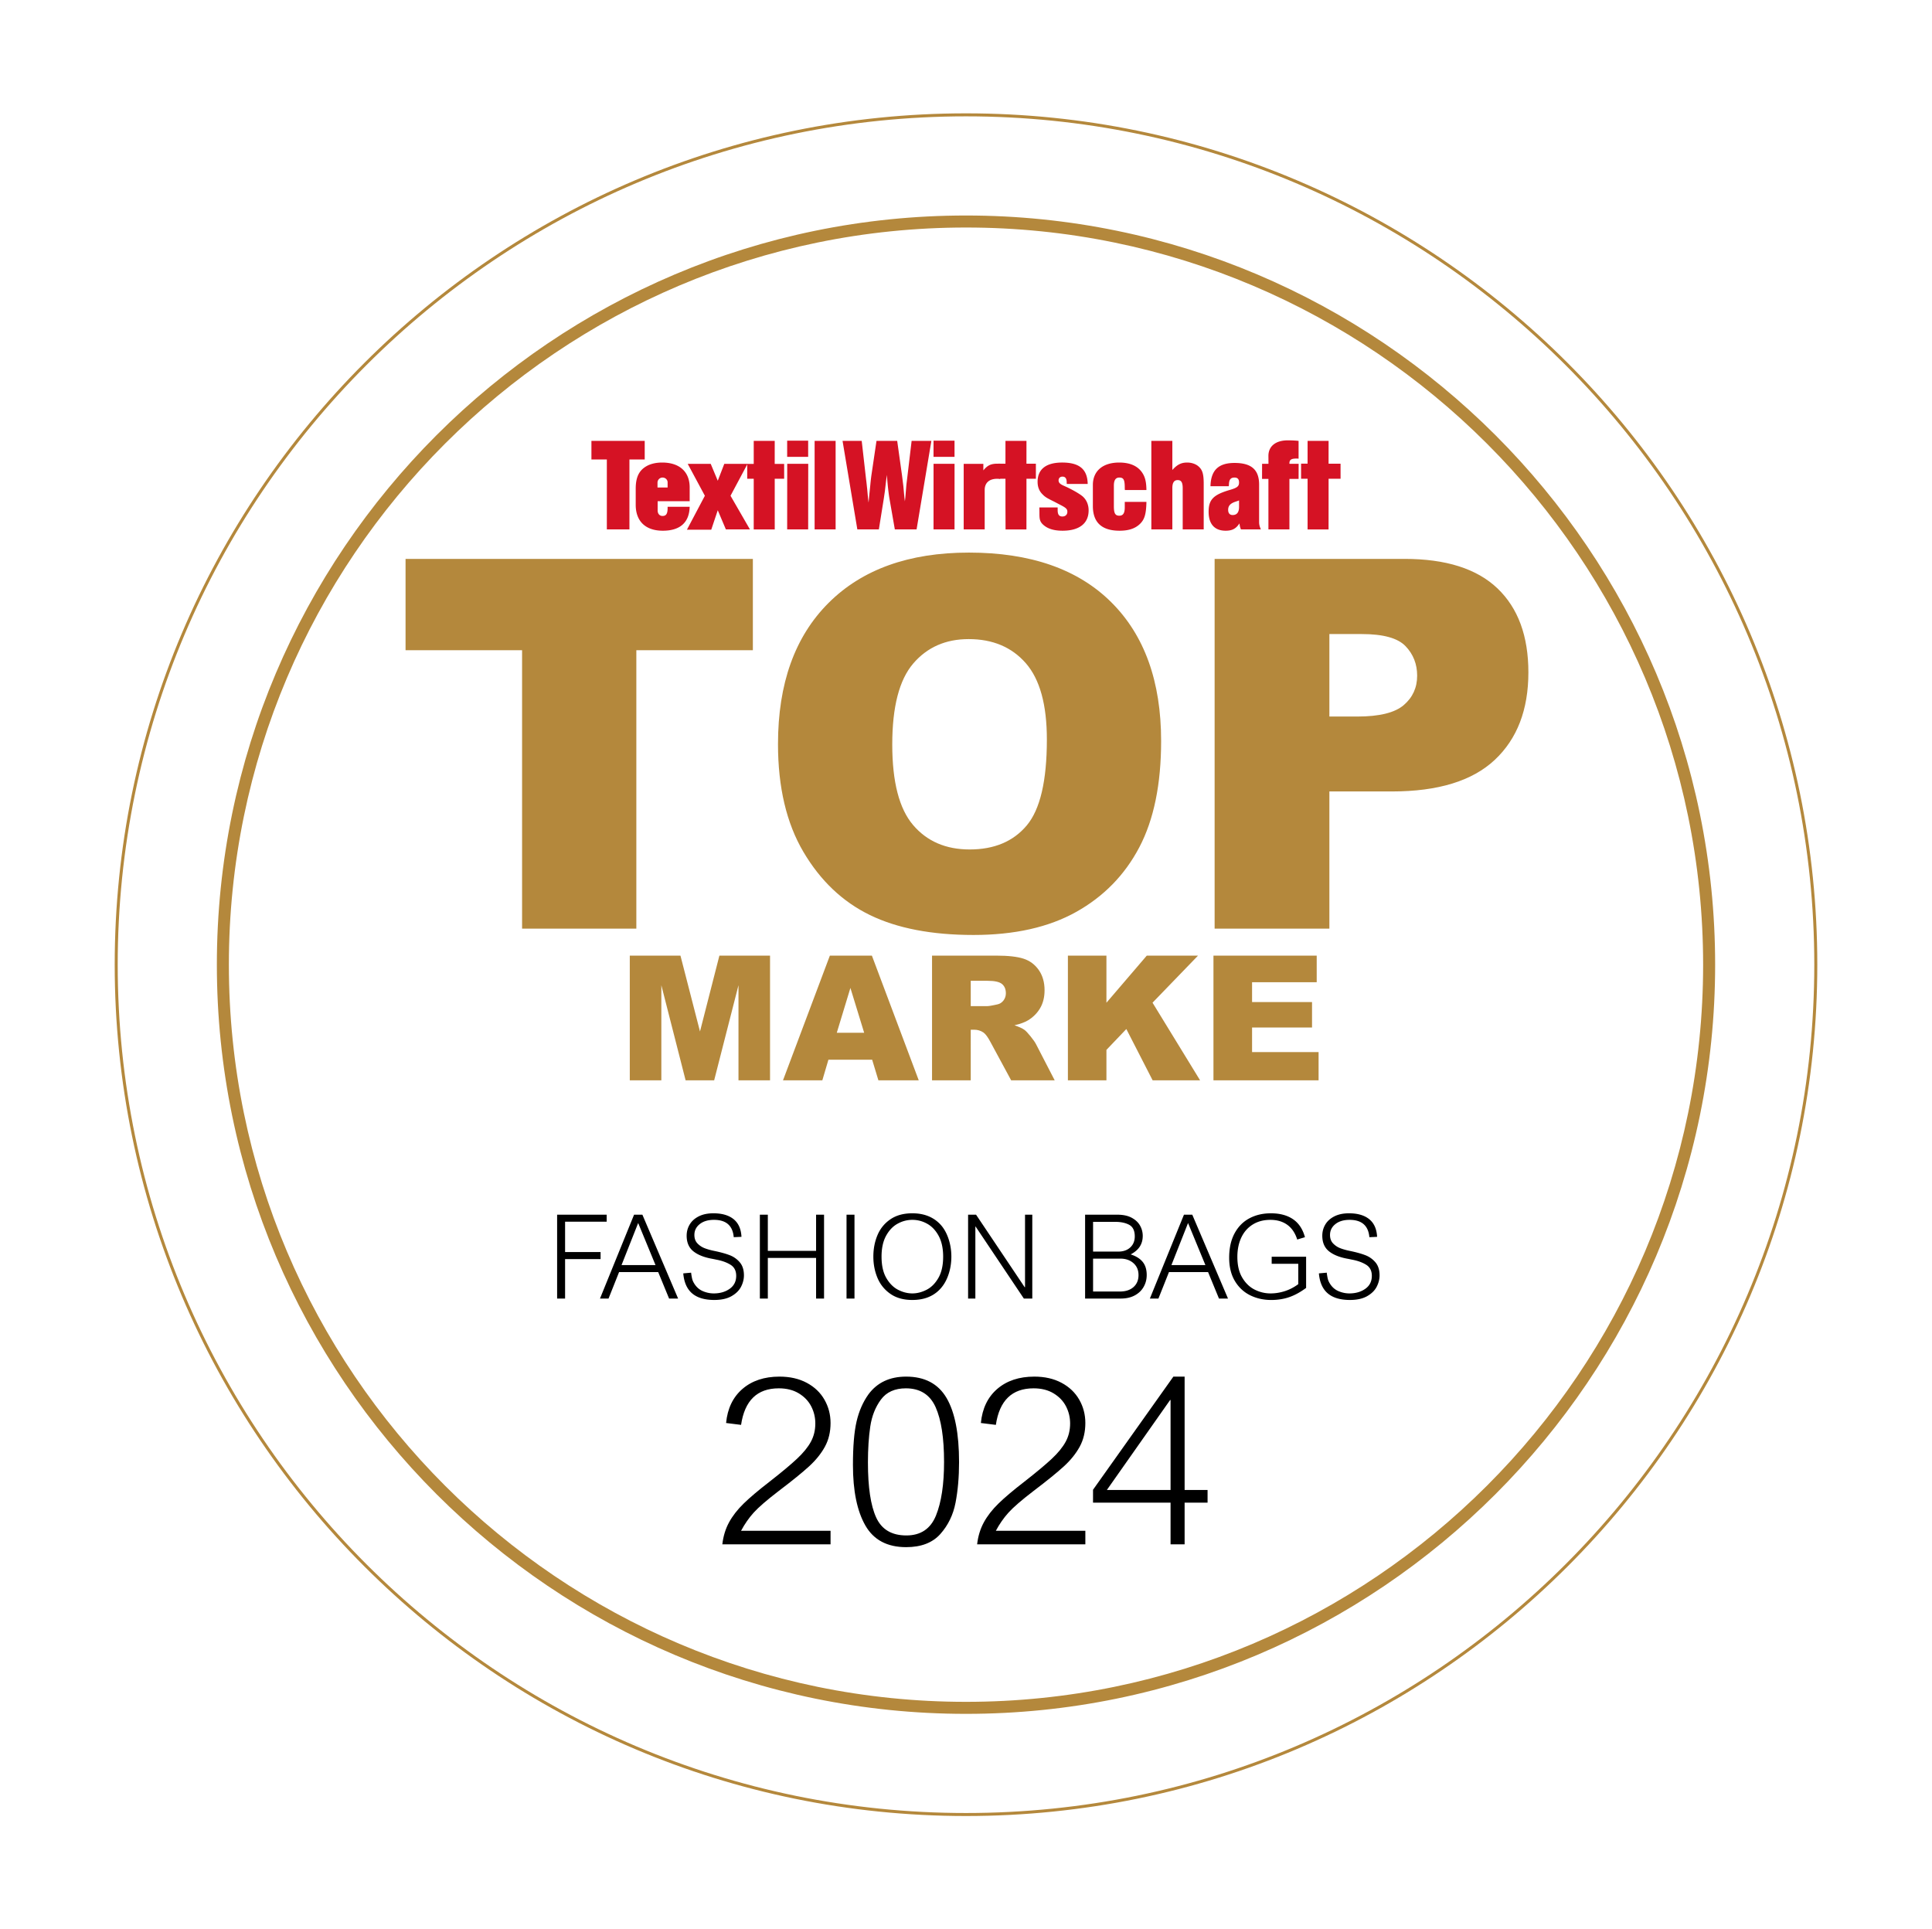 <svg xmlns="http://www.w3.org/2000/svg" width="843.084" height="841.891"><path fill="#B4883C" d="M421.542 50.769c-204.116 0-370.176 166.061-370.176 370.176s166.06 370.178 370.176 370.178c204.117 0 370.178-166.063 370.178-370.178S625.659 50.769 421.542 50.769zm0 741.664c-204.838 0-371.487-166.648-371.487-371.488 0-204.839 166.649-371.486 371.487-371.486 204.84 0 371.489 166.647 371.489 371.486-.001 204.839-166.65 371.488-371.489 371.488z"/><path fill="#B4883C" d="M421.542 99.278c-177.368 0-321.667 144.299-321.667 321.666 0 177.364 144.298 321.668 321.667 321.668 177.366 0 321.667-144.304 321.667-321.668-.001-177.367-144.301-321.666-321.667-321.666zm0 648.576c-180.258 0-326.909-146.65-326.909-326.91 0-180.257 146.651-326.908 326.909-326.908 180.26 0 326.909 146.651 326.909 326.908 0 180.26-146.65 326.91-326.909 326.91z"/><path fill="#D51224" d="M550.749 202.388l-.021 6.579h2.783v22.037h9.164v-22.037h4l.024-6.579h-4.002l-.022-.147c0-1.624.752-2.146 3.13-2.146.175 0 .406 0 .869.06v-7.771c-1.564-.174-3.071-.231-4.755-.231-5.218 0-8.408 2.552-8.408 6.784l.022 3.453h-2.784v-.002zm-14.519 9.768c0-.347.058-.58.058-.754.058-2.145.755-3.016 2.436-3.016 1.333 0 1.973.697 1.973 2.146 0 1.682-.813 2.319-4.003 3.247-7.191 2.088-9.278 4.233-9.278 9.511 0 5.393 2.61 8.293 7.423 8.293 2.841 0 4.521-.87 6.031-3.189.173 1.217.233 1.508.636 2.609h8.7c-.637-1.509-.755-2.263-.755-3.306V211.46c0-6.494-3.363-9.452-10.727-9.452-7.017 0-10.323 3.189-10.496 10.147h8.002v.001zm4.467 6.206v2.841c0 2.319-.928 3.537-2.786 3.537-1.274 0-1.971-.811-1.971-2.263 0-1.739.928-2.782 3.132-3.537l1.043-.347.582-.231zm-38.275-25.98v38.622h9.164v-18.035c0-2.32.754-3.479 2.319-3.479s2.204.985 2.204 3.595v17.92h9.164v-19.833c0-4.522-.583-6.321-2.553-7.886-1.218-.929-2.898-1.45-4.638-1.45-2.611 0-4.349.87-6.495 3.247v-12.7h-9.165v-.001zm-11.599 26.617v2.436c0 2.495-.751 3.596-2.376 3.596-1.798 0-2.378-1.044-2.378-4.175v-8.931c0-2.378.755-3.538 2.378-3.538 1.856 0 2.376.929 2.376 4.408 0 .231 0 .58.061 1.044h9.395c-.059-3.653-.579-5.8-1.972-7.771-1.974-2.782-5.278-4.232-9.917-4.232-7.19 0-11.484 3.711-11.484 9.801v9.162c0 7.189 3.888 10.786 11.659 10.786 3.769 0 6.61-.87 8.696-2.784 2.205-2.029 2.901-4.407 3.018-9.801h-9.456v-.001zm-37.276 2.436c.173 3.828-.357 5.451 1.381 7.249 1.974 1.973 4.814 2.9 8.756 2.9 7.25 0 11.369-3.132 11.369-8.873 0-2.552-.989-4.756-2.726-6.205-1.393-1.159-4.989-3.19-8.063-4.522-1.738-.755-2.319-1.393-2.319-2.378 0-.986.696-1.624 1.682-1.624 1.277 0 1.856.812 1.856 2.552 0 .232 0 .406.058.638h9.105c-.115-6.379-3.596-9.336-11.134-9.336-7.016 0-10.73 2.899-10.73 8.408 0 2.319.755 4.117 2.204 5.51.755.812 1.683 1.45 2.726 1.971.291.174 1.104.581 2.378 1.217l2.552 1.335c2.608 1.334 3.133 1.855 3.133 3.073s-.87 2.029-2.147 2.029c-1.449 0-2.086-.812-2.086-2.782v-1.161h-7.995v-.001zm-33.012-19.021v28.59h9.163V213.78c0-2.667 1.544-4.858 5.485-4.858h1.267l.023-6.597c-.464 0-.71.005-1.001.005-2.783 0-4.383.49-6.356 2.926v-2.842h-8.581zm-13.163-3.072h9.164v-7.044h-9.164v7.044zm.01 3.046l-.011 28.616h9.164l.01-28.616h-9.163zm-39.709-10.006l6.45 38.622h9.394l2.168-13.512.464-3.189.517-4.466.362-2.609c.256 4.001.721 8.003 1.082 10.147l2.375 13.629h9.496l6.45-38.622h-8.618l-1.961 16.527-.31 2.493-.466 5.626-.205 1.739-.207-1.682-.463-4.987-.569-4.582-2.114-15.135h-9.033l-2.272 15.368a90.015 90.015 0 00-.412 3.711c-.308 3.073-.516 4.929-.568 5.625-.05.464-.103 1.219-.208 2.204-.05-.407-.103-.696-.103-.928-.102-.522-.257-2.263-.516-5.162-.155-1.217-.257-2.552-.464-4.002l-1.911-16.816h-8.358v.001zm-12.19 38.622h9.164v-38.622h-9.164v38.622zm-11.982-31.662h9.164v-7.044h-9.164v7.044zm.03 3.046l-.029 28.616h9.164l.03-28.616h-9.165zm-43.419.026l7.48 13.918-7.825 14.799h10.611l2.84-8.478 3.536 8.351h10.497l-8.466-14.672 7.423-13.918H316.06l-2.841 7.364-3.074-7.364h-10.033zm-8.78 18.732v.58c0 2.436-.637 3.421-2.204 3.421-1.333 0-2.204-.985-2.145-2.609v-3.828h13.976v-6.03c0-6.844-4.465-10.844-12.005-10.844-2.436 0-4.639.463-6.378 1.333-3.595 1.855-5.162 4.871-5.162 10.09v7.018c0 7.191 4.292 11.309 11.831 11.309 7.538 0 11.54-3.597 11.714-10.438h-9.627v-.002zm0-8.41h-4.408v-2.146c0-1.217.985-2.204 2.204-2.204 1.218 0 2.204.929 2.204 2.088v2.262zm-33.245-20.354v8.119h6.728v30.503h9.858v-30.503h6.668v-8.119h-23.254zm312.518-.01l-.005 9.958h-2.843l.007 6.579h2.841v11.889c0 4.346-.003 10.228-.003 10.228h9.151s.015-8.141.015-10.459V208.91h5.229l-.008-6.579h-5.227l.005-9.958h-9.162v-.001z"/><path fill="#D51224" d="M438.764 192.372l-.005 9.958h-2.841l.005 6.579h2.841v11.889c0 4.346.042 10.228.042 10.228h9.107s.014-8.141.014-10.459V208.91h4.117l-.007-6.579h-4.115l.005-9.958h-9.163v-.001zm-109.851 0v10.05h-2.844v6.487h2.844v11.889c0 4.346-.005 10.228-.005 10.228h9.174s-.008-8.141-.008-10.459V208.91h4.117l-.005-6.487h-4.122l.01-10.05h-9.161v-.001z"/><path d="M264.736 533.105h-18.144v13.241h15.489v3.066h-15.489v17.222h-3.476v-36.595h21.62v3.066zm6.491 18.914h14.823l-7.565-18.348-7.258 18.348zm24.687 14.615h-3.936l-4.753-11.549h-17.07l-4.601 11.549h-3.73l14.873-36.595h3.629l15.588 36.595zm15.384-37.204c3.782 0 6.73.86 8.843 2.577 2.112 1.723 3.252 4.288 3.422 7.694l-3.373.153c-.444-5.042-3.321-7.563-8.639-7.563-2.587 0-4.659.622-6.209 1.866-1.551 1.241-2.325 2.818-2.325 4.725 0 1.533.452 2.77 1.354 3.707a8.536 8.536 0 003.169 2.094c1.209.463 2.649.862 4.319 1.2 2.625.545 4.806 1.154 6.543 1.817a10.814 10.814 0 014.419 3.117c1.21 1.416 1.816 3.315 1.816 5.7 0 1.669-.417 3.323-1.253 4.956-.836 1.636-2.223 3.007-4.165 4.115-1.943 1.106-4.449 1.661-7.515 1.661-4.191 0-7.41-.954-9.66-2.861-2.249-1.912-3.543-4.822-3.883-8.741l3.423-.307c.137 1.093.291 1.986.46 2.685.17.699.494 1.424.971 2.168.954 1.503 2.197 2.578 3.73 3.223 1.535.647 3.102.973 4.704.973 2.76 0 5.086-.673 6.978-2.021 1.89-1.344 2.836-3.226 2.836-5.646 0-2.179-.811-3.781-2.429-4.805-1.618-1.021-3.673-1.774-6.157-2.248l-1.738-.357c-3.579-.615-6.355-1.702-8.332-3.271-1.976-1.566-2.965-3.85-2.965-6.85 0-1.771.442-3.396 1.33-4.884.886-1.479 2.205-2.662 3.962-3.548 1.755-.887 3.877-1.329 6.364-1.329zm23.767 16.404h21.058v-15.795h3.475v36.595h-3.475V548.9h-21.058v17.734h-3.476v-36.595h3.476v15.795zm37.818 20.8h-3.474v-36.595h3.474v36.595zm11.809-18.294c0 3.816.688 6.916 2.068 9.302 1.381 2.386 3.092 4.105 5.138 5.16 2.043 1.058 4.122 1.587 6.235 1.587 2.079 0 4.149-.529 6.209-1.587 2.062-1.055 3.785-2.785 5.163-5.186 1.381-2.403 2.07-5.495 2.07-9.276 0-3.578-.64-6.567-1.916-8.972-1.28-2.4-2.941-4.182-4.985-5.339-2.045-1.159-4.226-1.738-6.542-1.738-2.249 0-4.394.561-6.44 1.685-2.044 1.126-3.722 2.89-5.035 5.291-1.309 2.403-1.965 5.425-1.965 9.073zm13.441-18.91c4.702 0 8.537 1.377 11.501 4.139 1.737 1.603 3.092 3.722 4.063 6.363.97 2.642 1.458 5.444 1.458 8.408 0 2.931-.477 5.708-1.432 8.329-.953 2.626-2.334 4.789-4.142 6.491-2.895 2.729-6.711 4.09-11.448 4.09-3.851 0-7.053-.896-9.609-2.685-2.556-1.786-4.429-4.113-5.622-6.975-1.193-2.864-1.788-5.946-1.788-9.251 0-3.406.605-6.542 1.813-9.404 1.208-2.863 3.094-5.162 5.649-6.9s5.74-2.605 9.557-2.605zm49.015 32.248h.155v-31.639h3.169v36.595h-3.682l-21.058-31.43h-.103v31.43h-3.169v-36.595h3.477l21.211 31.639zm49.677-5.316c0-2.146-.739-3.873-2.222-5.187-1.482-1.311-3.398-1.968-5.749-1.968h-11.857v14.359H488.7c2.49 0 4.467-.647 5.93-1.94 1.464-1.292 2.195-3.048 2.195-5.264zm-1.633-16.866c0-2.451-.793-4.12-2.376-5.009-1.586-.886-3.675-1.328-6.263-1.328h-9.556v12.982h10.987c2.181 0 3.926-.604 5.24-1.815 1.311-1.208 1.968-2.82 1.968-4.83zm3.476-.204c0 1.773-.428 3.322-1.279 4.65-.85 1.331-2.181 2.473-3.987 3.425 2.354.75 4.107 1.851 5.266 3.297s1.735 3.348 1.735 5.698c0 1.876-.44 3.596-1.33 5.162-.883 1.569-2.18 2.811-3.882 3.732-1.703.921-3.75 1.377-6.133 1.377h-15.541v-36.595h14.057c2.556 0 4.657.455 6.311 1.356 1.655.903 2.863 2.053 3.631 3.447a9.106 9.106 0 011.152 4.451zm12.52 12.727h14.823l-7.567-18.348-7.256 18.348zm24.688 14.615h-3.937l-4.754-11.549h-17.07l-4.601 11.549h-3.729l14.871-36.595h3.631l15.589 36.595zm18.705-37.204c3.918 0 7.14.86 9.661 2.577 2.523 1.723 4.259 4.339 5.213 7.848l-3.373 1.021c-.887-2.825-2.328-4.966-4.321-6.414-1.991-1.446-4.455-2.171-7.386-2.171-2.964 0-5.535.681-7.713 2.043-2.183 1.364-3.846 3.264-4.987 5.7-1.14 2.437-1.71 5.239-1.71 8.408 0 3.645.708 6.66 2.121 9.046s3.219 4.129 5.415 5.239c2.203 1.105 4.509 1.661 6.928 1.661 2.113 0 4.199-.333 6.259-.998 2.063-.663 4.015-1.679 5.855-3.041v-8.895h-11.604v-3.066h15.024v13.597c-2.485 1.841-4.928 3.179-7.332 4.014-2.4.834-5.034 1.251-7.896 1.251-3.373 0-6.447-.69-9.226-2.07-2.776-1.382-4.991-3.461-6.645-6.235-1.654-2.777-2.476-6.158-2.476-10.146 0-4.156.783-7.691 2.348-10.604 1.566-2.915 3.722-5.101 6.465-6.567 2.745-1.469 5.87-2.198 9.38-2.198zm34.091 0c3.781 0 6.729.86 8.843 2.577 2.11 1.723 3.251 4.288 3.424 7.694l-3.371.153c-.445-5.042-3.324-7.563-8.642-7.563-2.589 0-4.659.622-6.209 1.866-1.552 1.241-2.324 2.818-2.324 4.725 0 1.533.45 2.77 1.352 3.707a8.556 8.556 0 003.168 2.094c1.212.463 2.65.862 4.321 1.2 2.626.545 4.807 1.154 6.541 1.817a10.83 10.83 0 014.424 3.117c1.206 1.416 1.812 3.315 1.812 5.7 0 1.669-.415 3.323-1.25 4.956-.837 1.636-2.226 3.007-4.166 4.115-1.944 1.106-4.45 1.661-7.517 1.661-4.188 0-7.407-.954-9.658-2.861-2.249-1.912-3.544-4.822-3.885-8.741l3.425-.307c.137 1.093.29 1.986.46 2.685.17.699.495 1.424.973 2.168.951 1.503 2.196 2.578 3.731 3.223 1.533.647 3.099.973 4.702.973 2.758 0 5.085-.673 6.975-2.021 1.889-1.344 2.836-3.226 2.836-5.646 0-2.179-.81-3.781-2.428-4.805-1.617-1.021-3.669-1.774-6.159-2.248l-1.738-.357c-3.576-.615-6.354-1.702-8.331-3.271-1.976-1.566-2.964-3.85-2.964-6.85 0-1.771.443-3.396 1.331-4.884.883-1.479 2.203-2.662 3.958-3.548 1.756-.887 3.879-1.329 6.366-1.329z"/><path fill="#B4883C" d="M274.825 416.993h22.111l8.526 33.104 8.467-33.104h22.099V471.4h-13.77v-41.491L311.647 471.4h-12.462l-10.59-41.491V471.4h-13.77v-54.407zm102.279 33.664l-6.005-19.563-5.944 19.563h11.949zm3.486 11.765h-19.087l-2.652 8.979h-17.166l20.45-54.407h18.339l20.444 54.407h-17.605l-2.723-8.979zm43.019-23.383h7.09c.768 0 2.251-.245 4.454-.742 1.113-.223 2.021-.791 2.729-1.707.702-.914 1.056-1.966 1.056-3.153 0-1.759-.556-3.107-1.669-4.047-1.112-.939-3.203-1.41-6.272-1.41h-7.387v11.059h-.001zM406.722 471.4v-54.407h28.024c5.194 0 9.166.447 11.911 1.338 2.747.891 4.96 2.543 6.646 4.954 1.68 2.411 2.521 5.35 2.521 8.815 0 3.018-.644 5.62-1.931 7.812-1.288 2.188-3.057 3.963-5.308 5.326-1.438.865-3.405 1.58-5.905 2.153 2.002.668 3.459 1.336 4.377 2.004.616.448 1.512 1.4 2.687 2.861 1.175 1.462 1.961 2.588 2.356 3.382l8.141 15.762h-18.998l-8.987-16.625c-1.135-2.152-2.152-3.55-3.043-4.192-1.21-.842-2.584-1.262-4.117-1.262h-1.487V471.4h-16.887zm59.288-54.407h16.812v20.562l17.612-20.562h22.361l-19.855 20.538 20.746 33.869h-20.704l-11.472-22.373-8.688 9.099V471.4H466.01v-54.407zm63.518 0h45.055v11.618h-28.207v8.647h26.166v11.096h-26.166v10.727h29.026V471.4h-45.874v-54.407zM176.976 243.876h151.557v39.844h-50.849v121.509h-49.859V283.72h-50.849v-39.844zm212.386 81.007c0 16.29 3.025 27.995 9.079 35.111 6.055 7.116 14.291 10.676 24.709 10.676 10.714 0 19.005-3.484 24.877-10.455 5.868-6.973 8.804-19.482 8.804-37.534 0-15.188-3.066-26.285-9.192-33.293-6.126-7.006-14.435-10.511-24.929-10.511-10.055 0-18.125 3.56-24.213 10.676-6.091 7.118-9.135 18.894-9.135 35.33zm-49.86-.22c0-26.341 7.337-46.849 22.014-61.525 14.673-14.675 35.109-22.013 61.304-22.013 26.858 0 47.548 7.209 62.077 21.627 14.528 14.419 21.793 34.615 21.793 60.589 0 18.859-3.176 34.323-9.522 46.394-6.348 12.069-15.52 21.461-27.515 28.176-11.997 6.713-26.948 10.069-44.853 10.069-18.197 0-33.258-2.896-45.181-8.693-11.927-5.795-21.593-14.969-29.002-27.516-7.411-12.546-11.115-28.25-11.115-47.108zm240.611-11.997h12.218c9.611 0 16.364-1.668 20.253-5.008 3.887-3.338 5.833-7.611 5.833-12.822 0-5.063-1.691-9.355-5.064-12.878-3.374-3.521-9.722-5.282-19.041-5.282h-14.198v35.99h-.001zm-50.079-68.79h82.878c18.052 0 31.57 4.293 40.561 12.878 8.988 8.585 13.483 20.802 13.483 36.651 0 16.289-4.899 29.021-14.691 38.192-9.798 9.174-24.753 13.759-44.854 13.759h-27.297v59.872h-50.079V243.876h-.001z"/><path d="M340.152 600.697c4.564 0 8.534.903 11.908 2.708 3.373 1.807 5.944 4.262 7.716 7.361 1.772 3.103 2.661 6.491 2.661 10.169 0 3.886-.818 7.328-2.454 10.326-1.636 3-3.921 5.843-6.848 8.533-2.931 2.695-7.36 6.289-13.292 10.786-5.248 4.021-8.909 7.19-10.987 9.507-2.079 2.313-3.902 4.939-5.467 7.871h39.048v5.928H315.21c.409-3.543 1.379-6.729 2.913-9.558 1.533-2.826 3.662-5.569 6.388-8.229 2.725-2.656 6.476-5.825 11.243-9.506 5.319-4.154 9.338-7.513 12.063-10.07 2.726-2.554 4.739-5.024 6.034-7.409 1.293-2.384 1.939-5.046 1.939-7.974 0-2.657-.595-5.147-1.787-7.461-1.192-2.316-2.999-4.208-5.417-5.675-2.42-1.464-5.334-2.196-8.742-2.196-9.402 0-14.889 5.316-16.455 15.946l-6.542-.819c.611-6.337 2.999-11.295 7.156-14.874 4.153-3.575 9.537-5.364 16.149-5.364zm38.598 37.516c0 10.699 1.19 18.673 3.577 23.92 2.385 5.247 6.782 7.871 13.187 7.871 6.27 0 10.579-2.9 12.93-8.692 2.351-5.793 3.527-13.592 3.527-23.405 0-10.428-1.226-18.383-3.679-23.871-2.454-5.482-6.783-8.227-12.982-8.227-4.841 0-8.468 1.636-10.887 4.906-2.419 3.271-3.969 7.19-4.649 11.754-.684 4.566-1.024 9.813-1.024 15.744zm.205-29.75c3.814-5.176 9.302-7.766 16.457-7.766 8.11 0 13.986 3.102 17.632 9.302 3.646 6.201 5.47 15.539 5.47 28.01 0 6.473-.51 12.368-1.533 17.685-1.022 5.313-3.237 9.877-6.645 13.696-3.409 3.816-8.381 5.723-14.924 5.723-8.245 0-14.178-3.15-17.786-9.455-3.612-6.304-5.418-15.109-5.418-26.423 0-8.108.527-14.429 1.583-18.962 1.056-4.531 2.778-8.467 5.164-11.81zm72.384-7.766c4.564 0 8.533.903 11.907 2.708 3.374 1.807 5.945 4.262 7.718 7.361 1.771 3.103 2.659 6.491 2.659 10.169 0 3.886-.82 7.328-2.456 10.326-1.636 3-3.917 5.843-6.846 8.533-2.931 2.695-7.362 6.289-13.291 10.786-5.25 4.021-8.91 7.19-10.988 9.507-2.081 2.313-3.902 4.939-5.47 7.871h39.051v5.928h-47.229c.409-3.543 1.379-6.729 2.913-9.558 1.536-2.826 3.664-5.569 6.39-8.229 2.726-2.656 6.476-5.825 11.244-9.506 5.315-4.154 9.336-7.513 12.063-10.07 2.724-2.554 4.735-5.024 6.03-7.409 1.295-2.384 1.943-5.046 1.943-7.974 0-2.657-.595-5.147-1.788-7.461-1.193-2.316-3.001-4.208-5.42-5.675-2.417-1.464-5.332-2.196-8.739-2.196-9.402 0-14.89 5.316-16.458 15.946l-6.542-.819c.614-6.337 3.001-11.295 7.155-14.874 4.156-3.575 9.542-5.364 16.154-5.364zm59.469 49.472V610.92h-.203l-27.598 39.249h27.801zm6.134 0h10.017v5.524h-10.017v18.193h-6.134v-18.193h-33.834v-5.627l35.064-49.369h4.904v49.472z"/></svg>